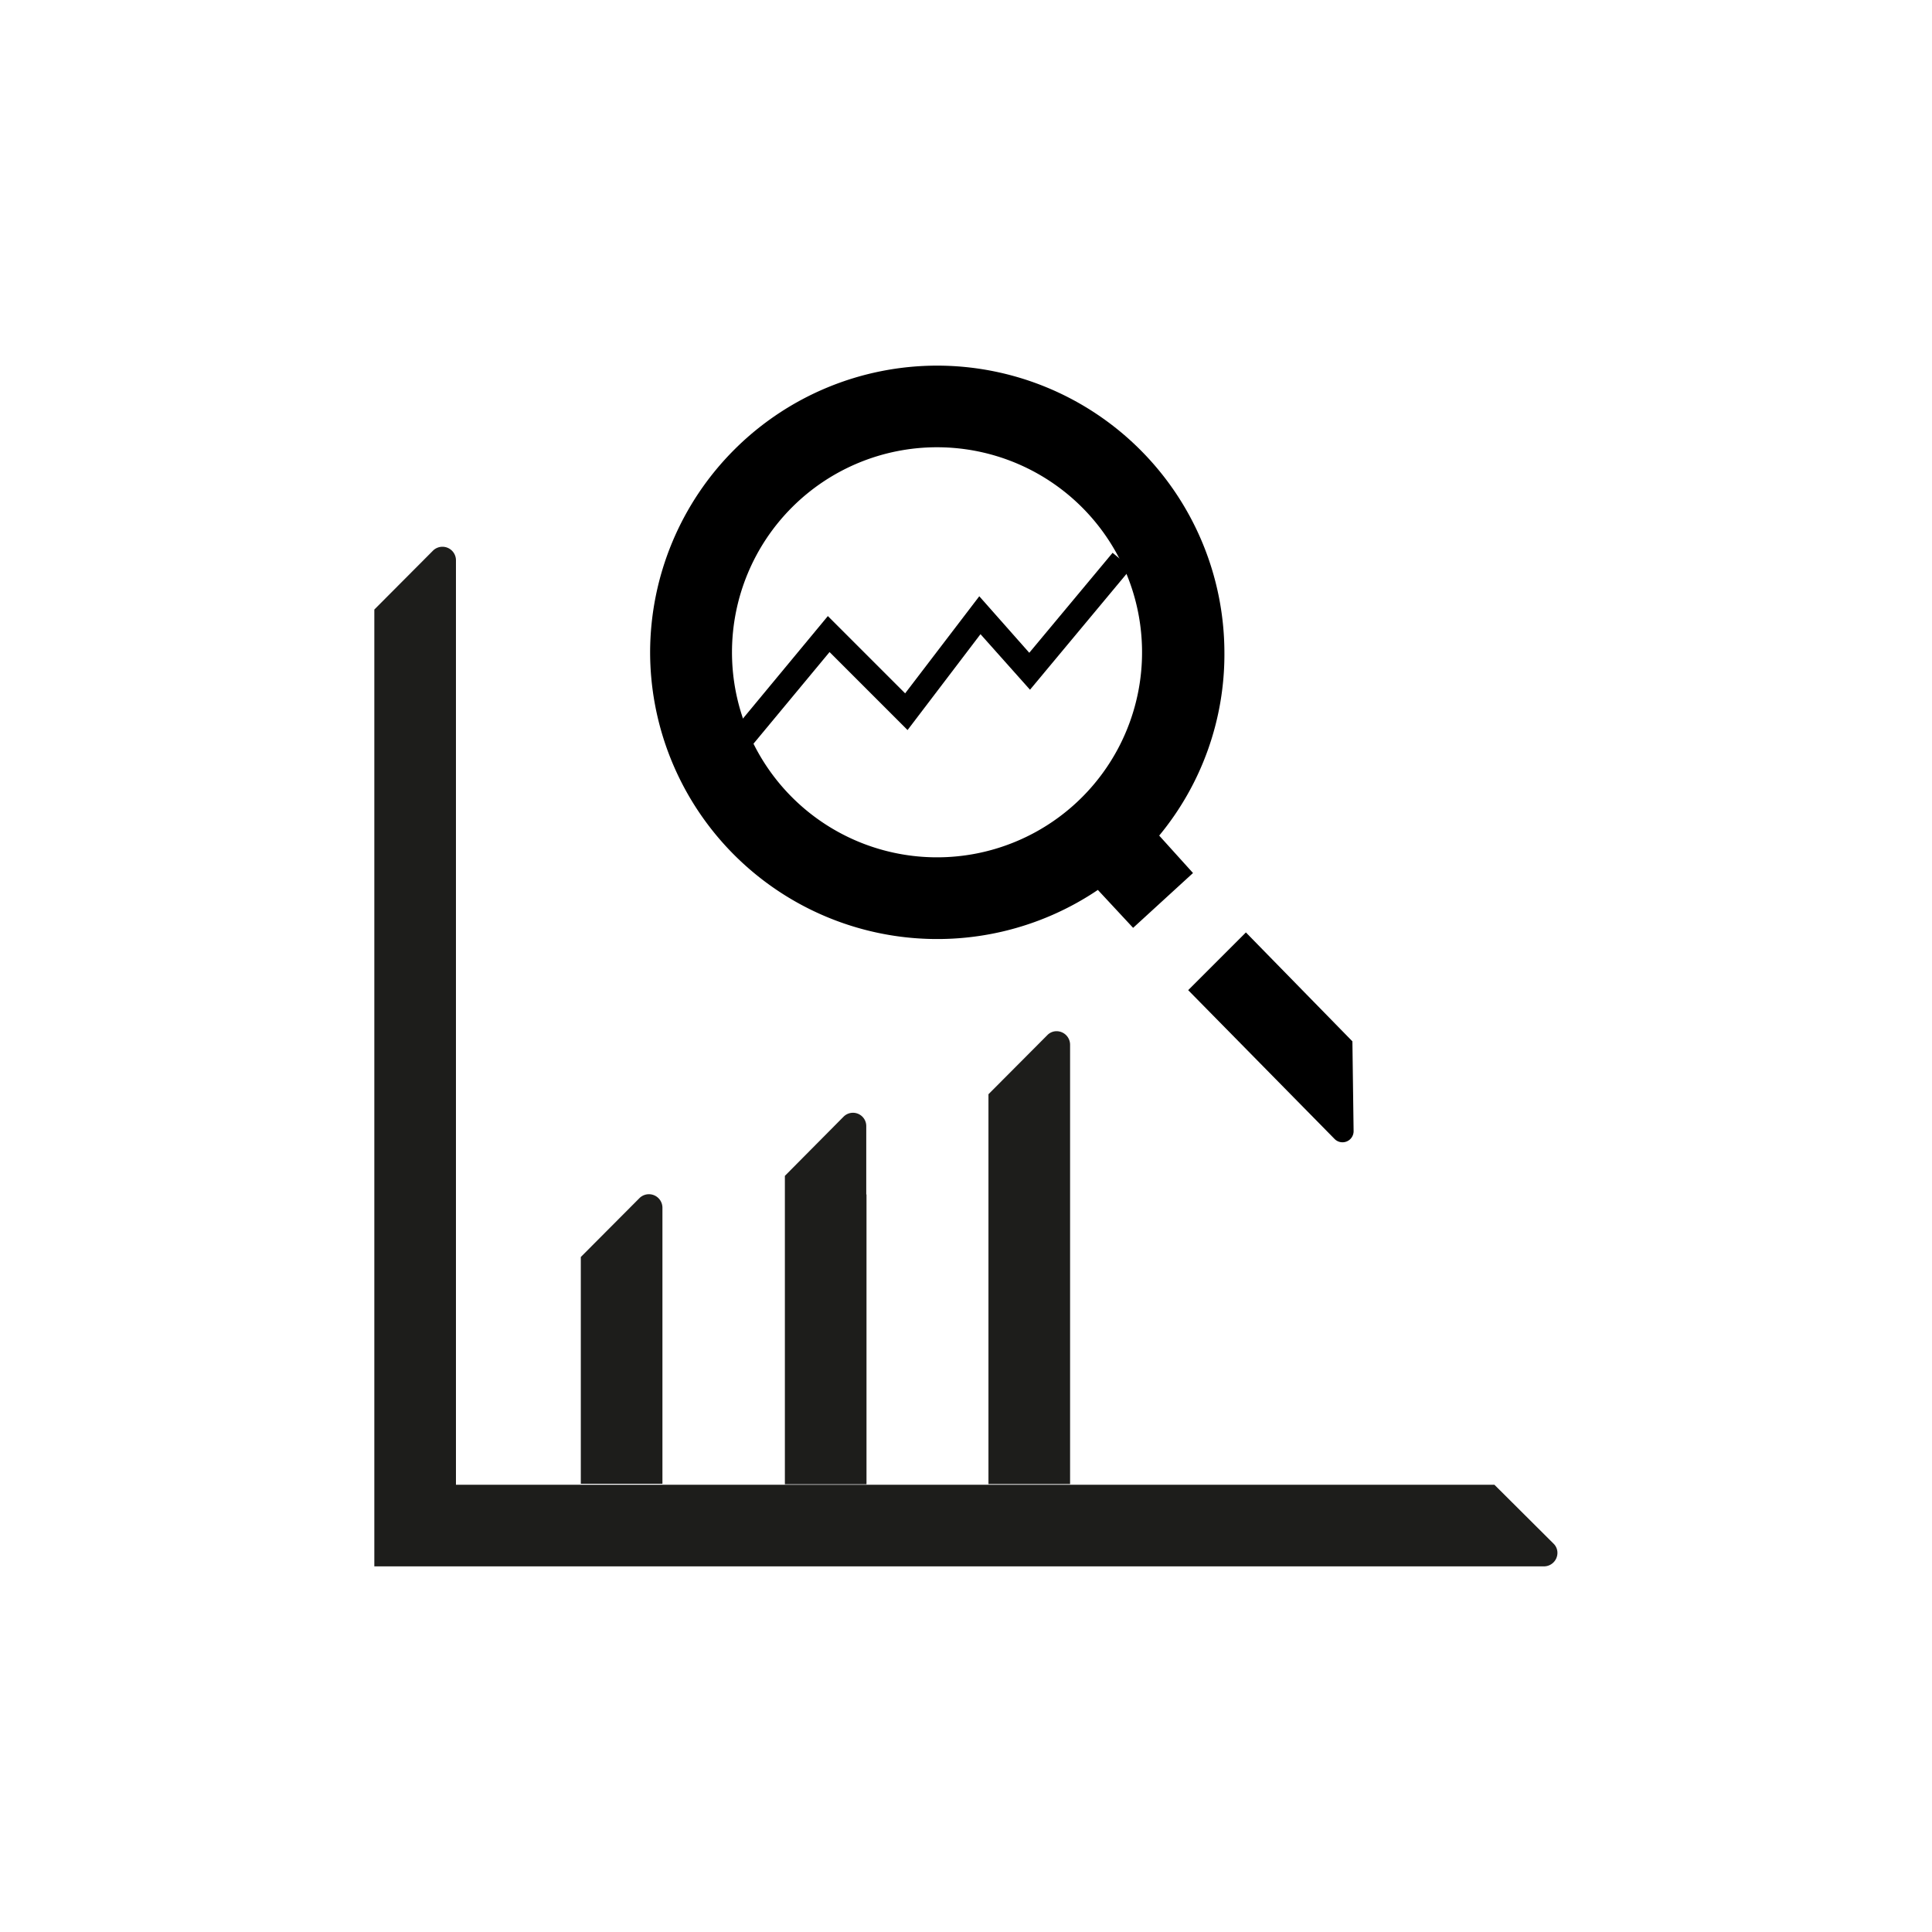 <svg id="Capa_1" data-name="Capa 1" xmlns="http://www.w3.org/2000/svg" viewBox="0 0 80 80"><defs><style>.cls-1{fill:#1d1d1b;}</style></defs><path class="cls-1" d="M64.33,63.92l-2.45-2.44h-43V26h0V23.19a.56.56,0,0,0-.56-.55.56.56,0,0,0-.38.15l-2.44,2.45V26h0V64.86H63.93a.56.56,0,0,0,.56-.56A.53.53,0,0,0,64.33,63.92Z"/><path class="cls-1" d="M27.43,52.84V50a.56.56,0,0,0-.56-.55.56.56,0,0,0-.38.15l-2.44,2.45v.78h0v8.61h3.38V52.84Z"/><path class="cls-1" d="M35.87,49.46V46.64a.55.55,0,0,0-.94-.4L32.5,48.69v.77h0v12h3.38v-12Z"/><path class="cls-1" d="M44.31,46.37V43.26a.56.56,0,0,0-.56-.56.53.53,0,0,0-.38.16l-2.44,2.45v1.06h0V61.45h3.38V46.37Z"/><path d="M49.4,36.15,48,34.6A11.78,11.78,0,0,0,50.7,27,11.9,11.9,0,0,0,38.81,15.14h0A11.89,11.89,0,0,0,26.92,27h0a11.89,11.89,0,0,0,18.54,9.85l1.46,1.57ZM38.79,18.52A8.49,8.49,0,1,1,30.31,27,8.49,8.49,0,0,1,38.79,18.52Z"/><path d="M56,43.12l-4.41-4.51L49.2,41l6.06,6.16a.46.46,0,0,0,.79-.32Z"/><polygon points="31.18 30.82 30.41 30.18 34.28 25.51 37.48 28.71 40.55 24.69 42.62 27.03 46.07 22.89 46.84 23.53 42.65 28.56 40.6 26.26 37.58 30.23 34.35 27 31.18 30.82"/></svg>